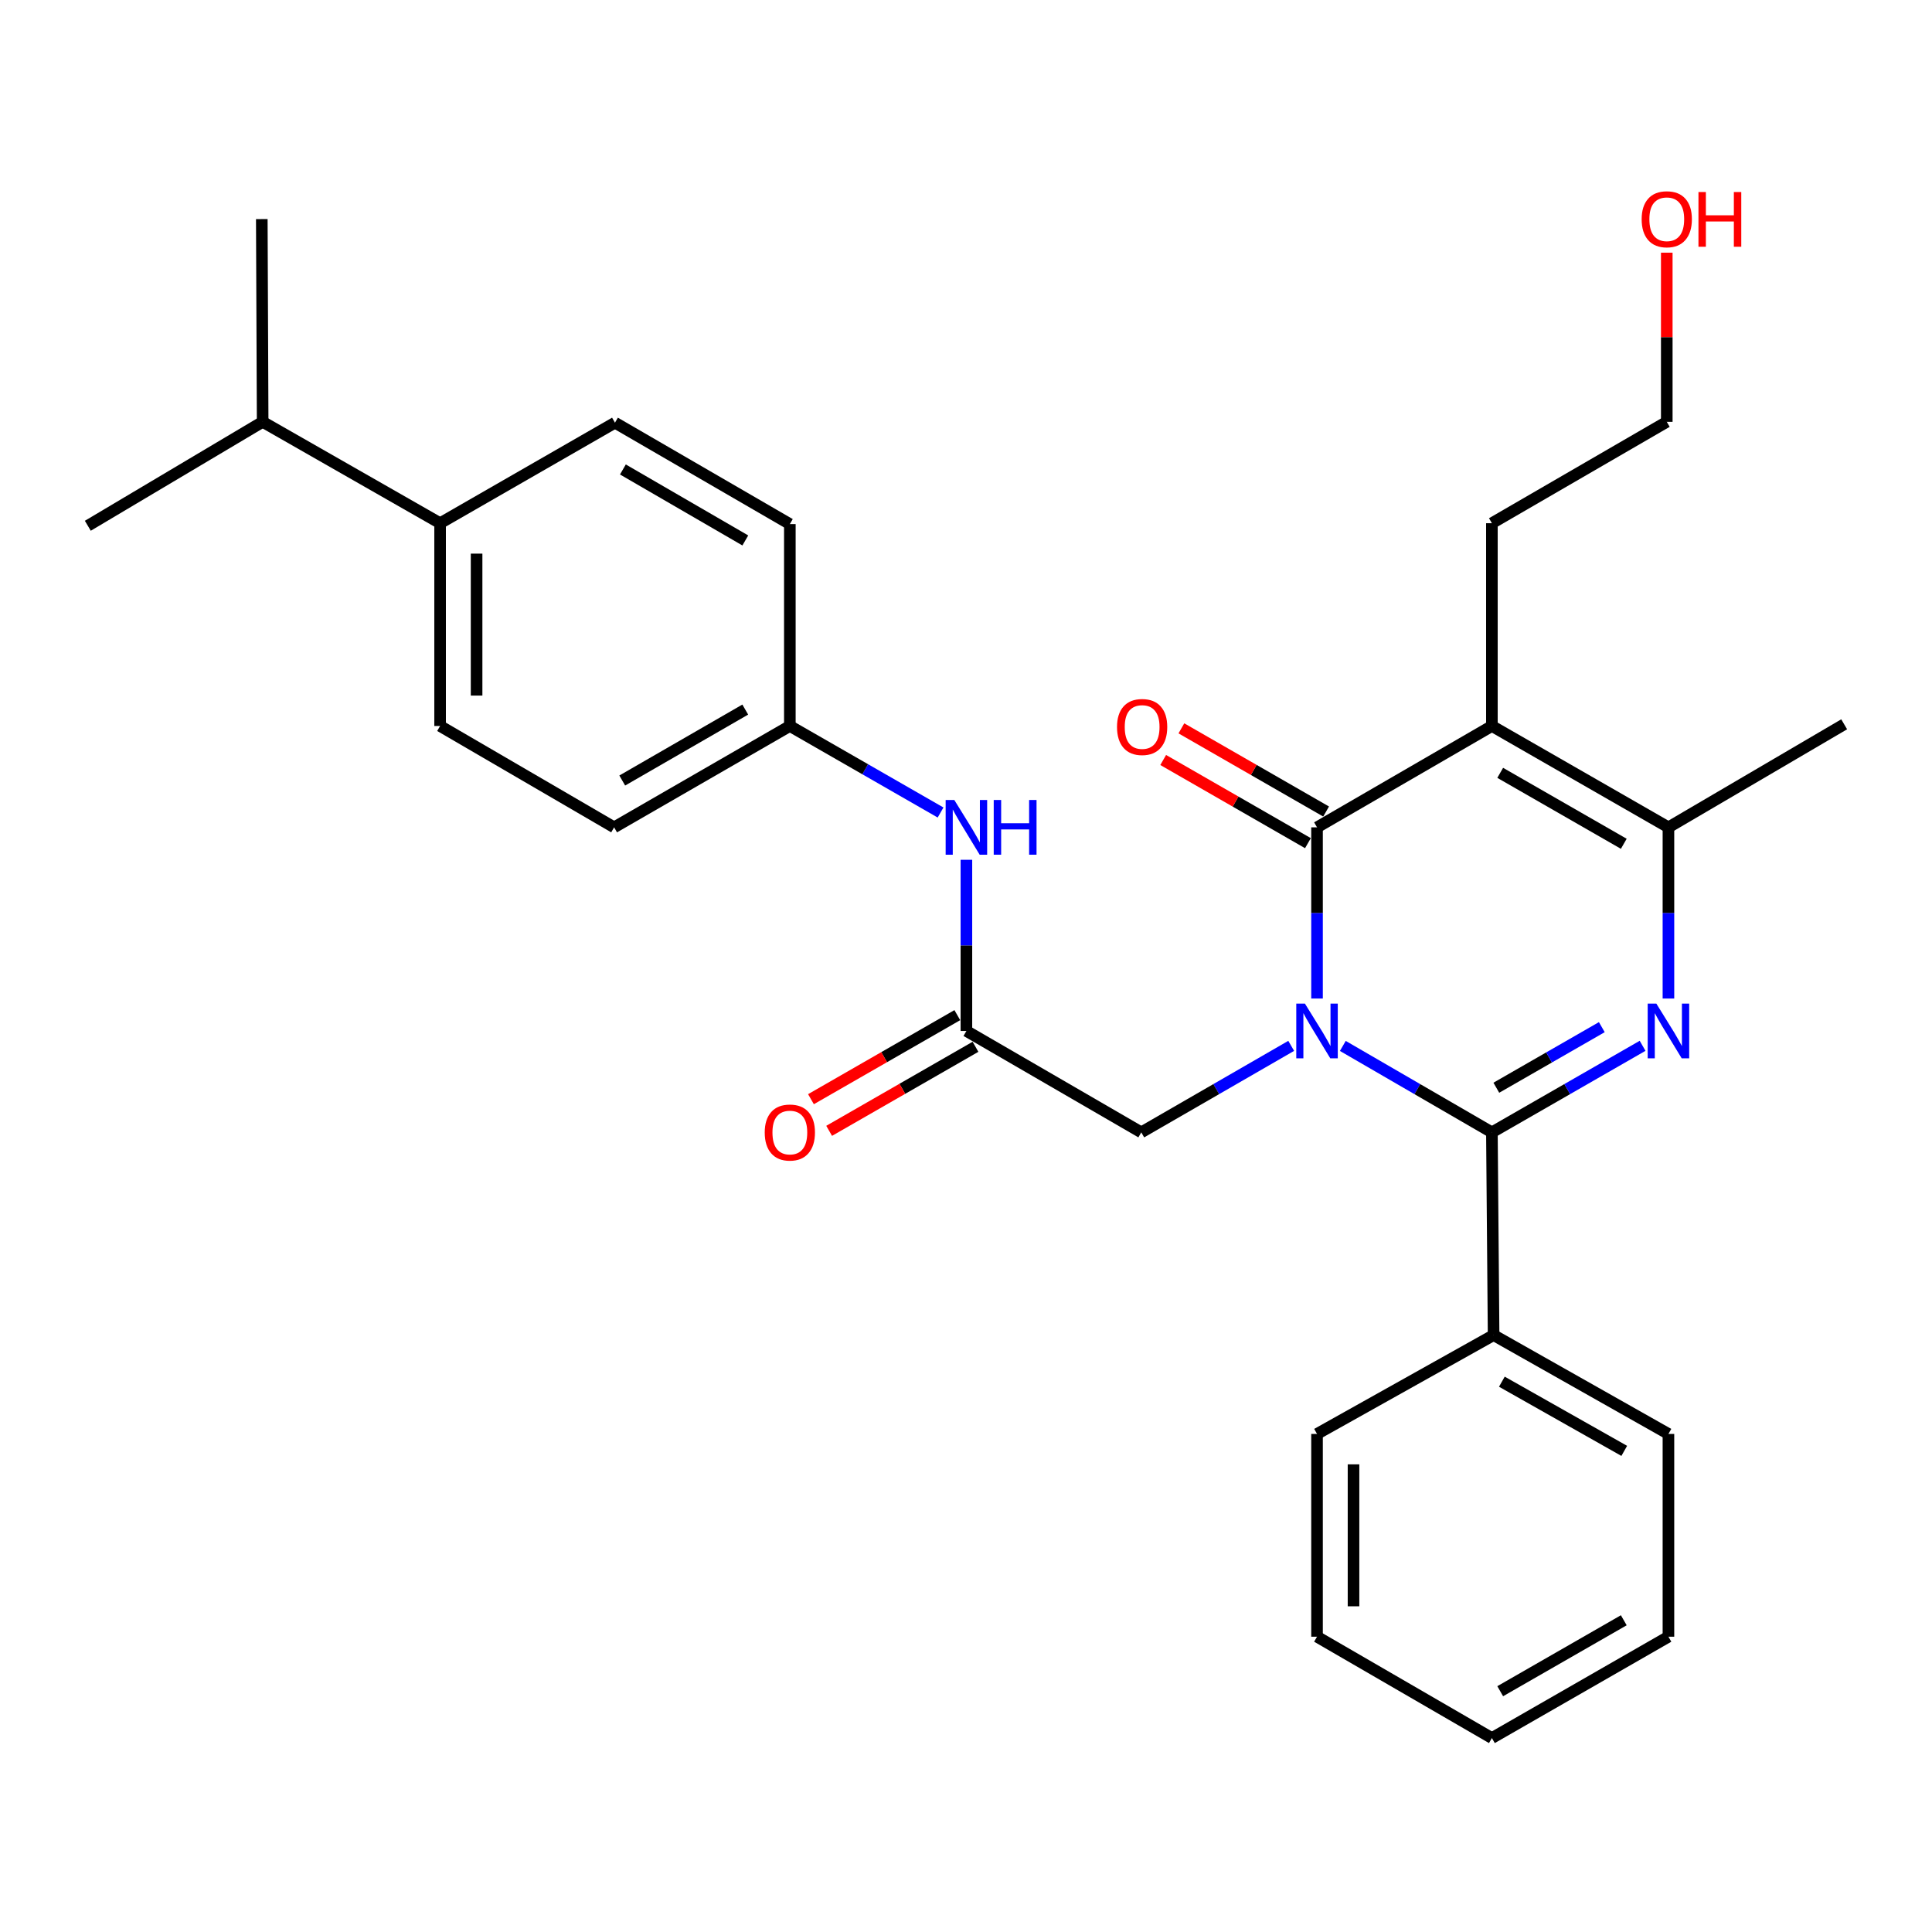 <?xml version='1.0' encoding='iso-8859-1'?>
<svg version='1.1' baseProfile='full'
              xmlns='http://www.w3.org/2000/svg'
                      xmlns:rdkit='http://www.rdkit.org/xml'
                      xmlns:xlink='http://www.w3.org/1999/xlink'
                  xml:space='preserve'
width='1000px' height='1000px' viewBox='0 0 1000 1000'>
<!-- END OF HEADER -->
<rect style='opacity:1.0;fill:#FFFFFF;stroke:none' width='1000' height='1000' x='0' y='0'> </rect>
<path class='bond-0' d='M 695.046,541.371 L 733.625,563.74' style='fill:none;fill-rule:evenodd;stroke:#0000FF;stroke-width:6px;stroke-linecap:butt;stroke-linejoin:miter;stroke-opacity:1' />
<path class='bond-0' d='M 733.625,563.74 L 772.205,586.109' style='fill:none;fill-rule:evenodd;stroke:#000000;stroke-width:6px;stroke-linecap:butt;stroke-linejoin:miter;stroke-opacity:1' />
<path class='bond-1' d='M 681.69,516.832 L 681.69,472.531' style='fill:none;fill-rule:evenodd;stroke:#0000FF;stroke-width:6px;stroke-linecap:butt;stroke-linejoin:miter;stroke-opacity:1' />
<path class='bond-1' d='M 681.69,472.531 L 681.69,428.231' style='fill:none;fill-rule:evenodd;stroke:#000000;stroke-width:6px;stroke-linecap:butt;stroke-linejoin:miter;stroke-opacity:1' />
<path class='bond-5' d='M 668.325,541.338 L 629.525,563.724' style='fill:none;fill-rule:evenodd;stroke:#0000FF;stroke-width:6px;stroke-linecap:butt;stroke-linejoin:miter;stroke-opacity:1' />
<path class='bond-5' d='M 629.525,563.724 L 590.724,586.109' style='fill:none;fill-rule:evenodd;stroke:#000000;stroke-width:6px;stroke-linecap:butt;stroke-linejoin:miter;stroke-opacity:1' />
<path class='bond-2' d='M 772.205,586.109 L 811.205,563.709' style='fill:none;fill-rule:evenodd;stroke:#000000;stroke-width:6px;stroke-linecap:butt;stroke-linejoin:miter;stroke-opacity:1' />
<path class='bond-2' d='M 811.205,563.709 L 850.205,541.308' style='fill:none;fill-rule:evenodd;stroke:#0000FF;stroke-width:6px;stroke-linecap:butt;stroke-linejoin:miter;stroke-opacity:1' />
<path class='bond-2' d='M 774.496,563.009 L 801.797,547.329' style='fill:none;fill-rule:evenodd;stroke:#000000;stroke-width:6px;stroke-linecap:butt;stroke-linejoin:miter;stroke-opacity:1' />
<path class='bond-2' d='M 801.797,547.329 L 829.097,531.648' style='fill:none;fill-rule:evenodd;stroke:#0000FF;stroke-width:6px;stroke-linecap:butt;stroke-linejoin:miter;stroke-opacity:1' />
<path class='bond-8' d='M 772.205,586.109 L 773.086,691.043' style='fill:none;fill-rule:evenodd;stroke:#000000;stroke-width:6px;stroke-linecap:butt;stroke-linejoin:miter;stroke-opacity:1' />
<path class='bond-3' d='M 681.69,428.231 L 772.205,375.769' style='fill:none;fill-rule:evenodd;stroke:#000000;stroke-width:6px;stroke-linecap:butt;stroke-linejoin:miter;stroke-opacity:1' />
<path class='bond-7' d='M 686.396,420.042 L 648.939,398.517' style='fill:none;fill-rule:evenodd;stroke:#000000;stroke-width:6px;stroke-linecap:butt;stroke-linejoin:miter;stroke-opacity:1' />
<path class='bond-7' d='M 648.939,398.517 L 611.481,376.992' style='fill:none;fill-rule:evenodd;stroke:#FF0000;stroke-width:6px;stroke-linecap:butt;stroke-linejoin:miter;stroke-opacity:1' />
<path class='bond-7' d='M 676.984,436.42 L 639.527,414.895' style='fill:none;fill-rule:evenodd;stroke:#000000;stroke-width:6px;stroke-linecap:butt;stroke-linejoin:miter;stroke-opacity:1' />
<path class='bond-7' d='M 639.527,414.895 L 602.069,393.37' style='fill:none;fill-rule:evenodd;stroke:#FF0000;stroke-width:6px;stroke-linecap:butt;stroke-linejoin:miter;stroke-opacity:1' />
<path class='bond-29' d='M 863.58,516.832 L 863.58,472.531' style='fill:none;fill-rule:evenodd;stroke:#0000FF;stroke-width:6px;stroke-linecap:butt;stroke-linejoin:miter;stroke-opacity:1' />
<path class='bond-29' d='M 863.58,472.531 L 863.58,428.231' style='fill:none;fill-rule:evenodd;stroke:#000000;stroke-width:6px;stroke-linecap:butt;stroke-linejoin:miter;stroke-opacity:1' />
<path class='bond-4' d='M 772.205,375.769 L 863.58,428.231' style='fill:none;fill-rule:evenodd;stroke:#000000;stroke-width:6px;stroke-linecap:butt;stroke-linejoin:miter;stroke-opacity:1' />
<path class='bond-4' d='M 776.505,400.021 L 840.468,436.744' style='fill:none;fill-rule:evenodd;stroke:#000000;stroke-width:6px;stroke-linecap:butt;stroke-linejoin:miter;stroke-opacity:1' />
<path class='bond-15' d='M 772.205,375.769 L 772.205,270.815' style='fill:none;fill-rule:evenodd;stroke:#000000;stroke-width:6px;stroke-linecap:butt;stroke-linejoin:miter;stroke-opacity:1' />
<path class='bond-19' d='M 863.58,428.231 L 954.545,374.898' style='fill:none;fill-rule:evenodd;stroke:#000000;stroke-width:6px;stroke-linecap:butt;stroke-linejoin:miter;stroke-opacity:1' />
<path class='bond-6' d='M 590.724,586.109 L 500.21,533.627' style='fill:none;fill-rule:evenodd;stroke:#000000;stroke-width:6px;stroke-linecap:butt;stroke-linejoin:miter;stroke-opacity:1' />
<path class='bond-9' d='M 500.21,533.627 L 500.21,489.326' style='fill:none;fill-rule:evenodd;stroke:#000000;stroke-width:6px;stroke-linecap:butt;stroke-linejoin:miter;stroke-opacity:1' />
<path class='bond-9' d='M 500.21,489.326 L 500.21,445.026' style='fill:none;fill-rule:evenodd;stroke:#0000FF;stroke-width:6px;stroke-linecap:butt;stroke-linejoin:miter;stroke-opacity:1' />
<path class='bond-11' d='M 495.506,525.436 L 457.631,547.188' style='fill:none;fill-rule:evenodd;stroke:#000000;stroke-width:6px;stroke-linecap:butt;stroke-linejoin:miter;stroke-opacity:1' />
<path class='bond-11' d='M 457.631,547.188 L 419.755,568.94' style='fill:none;fill-rule:evenodd;stroke:#FF0000;stroke-width:6px;stroke-linecap:butt;stroke-linejoin:miter;stroke-opacity:1' />
<path class='bond-11' d='M 504.914,541.817 L 467.038,563.569' style='fill:none;fill-rule:evenodd;stroke:#000000;stroke-width:6px;stroke-linecap:butt;stroke-linejoin:miter;stroke-opacity:1' />
<path class='bond-11' d='M 467.038,563.569 L 429.163,585.321' style='fill:none;fill-rule:evenodd;stroke:#FF0000;stroke-width:6px;stroke-linecap:butt;stroke-linejoin:miter;stroke-opacity:1' />
<path class='bond-21' d='M 773.086,691.043 L 863.58,742.204' style='fill:none;fill-rule:evenodd;stroke:#000000;stroke-width:6px;stroke-linecap:butt;stroke-linejoin:miter;stroke-opacity:1' />
<path class='bond-21' d='M 777.364,715.161 L 840.709,750.974' style='fill:none;fill-rule:evenodd;stroke:#000000;stroke-width:6px;stroke-linecap:butt;stroke-linejoin:miter;stroke-opacity:1' />
<path class='bond-22' d='M 773.086,691.043 L 681.69,742.204' style='fill:none;fill-rule:evenodd;stroke:#000000;stroke-width:6px;stroke-linecap:butt;stroke-linejoin:miter;stroke-opacity:1' />
<path class='bond-14' d='M 486.836,420.553 L 447.83,398.161' style='fill:none;fill-rule:evenodd;stroke:#0000FF;stroke-width:6px;stroke-linecap:butt;stroke-linejoin:miter;stroke-opacity:1' />
<path class='bond-14' d='M 447.83,398.161 L 408.824,375.769' style='fill:none;fill-rule:evenodd;stroke:#000000;stroke-width:6px;stroke-linecap:butt;stroke-linejoin:miter;stroke-opacity:1' />
<path class='bond-10' d='M 227.795,270.815 L 227.795,375.769' style='fill:none;fill-rule:evenodd;stroke:#000000;stroke-width:6px;stroke-linecap:butt;stroke-linejoin:miter;stroke-opacity:1' />
<path class='bond-10' d='M 246.685,286.558 L 246.685,360.026' style='fill:none;fill-rule:evenodd;stroke:#000000;stroke-width:6px;stroke-linecap:butt;stroke-linejoin:miter;stroke-opacity:1' />
<path class='bond-16' d='M 227.795,270.815 L 135.948,218.342' style='fill:none;fill-rule:evenodd;stroke:#000000;stroke-width:6px;stroke-linecap:butt;stroke-linejoin:miter;stroke-opacity:1' />
<path class='bond-31' d='M 227.795,270.815 L 318.31,218.783' style='fill:none;fill-rule:evenodd;stroke:#000000;stroke-width:6px;stroke-linecap:butt;stroke-linejoin:miter;stroke-opacity:1' />
<path class='bond-12' d='M 318.31,218.783 L 408.824,271.266' style='fill:none;fill-rule:evenodd;stroke:#000000;stroke-width:6px;stroke-linecap:butt;stroke-linejoin:miter;stroke-opacity:1' />
<path class='bond-12' d='M 322.412,242.997 L 385.772,279.735' style='fill:none;fill-rule:evenodd;stroke:#000000;stroke-width:6px;stroke-linecap:butt;stroke-linejoin:miter;stroke-opacity:1' />
<path class='bond-13' d='M 227.795,375.769 L 317.869,428.231' style='fill:none;fill-rule:evenodd;stroke:#000000;stroke-width:6px;stroke-linecap:butt;stroke-linejoin:miter;stroke-opacity:1' />
<path class='bond-17' d='M 408.824,375.769 L 408.824,271.266' style='fill:none;fill-rule:evenodd;stroke:#000000;stroke-width:6px;stroke-linecap:butt;stroke-linejoin:miter;stroke-opacity:1' />
<path class='bond-18' d='M 408.824,375.769 L 317.869,428.231' style='fill:none;fill-rule:evenodd;stroke:#000000;stroke-width:6px;stroke-linecap:butt;stroke-linejoin:miter;stroke-opacity:1' />
<path class='bond-18' d='M 385.743,367.275 L 322.074,403.999' style='fill:none;fill-rule:evenodd;stroke:#000000;stroke-width:6px;stroke-linecap:butt;stroke-linejoin:miter;stroke-opacity:1' />
<path class='bond-23' d='M 772.205,270.815 L 862.719,218.342' style='fill:none;fill-rule:evenodd;stroke:#000000;stroke-width:6px;stroke-linecap:butt;stroke-linejoin:miter;stroke-opacity:1' />
<path class='bond-24' d='M 135.948,218.342 L 45.455,272.137' style='fill:none;fill-rule:evenodd;stroke:#000000;stroke-width:6px;stroke-linecap:butt;stroke-linejoin:miter;stroke-opacity:1' />
<path class='bond-25' d='M 135.948,218.342 L 135.507,113.398' style='fill:none;fill-rule:evenodd;stroke:#000000;stroke-width:6px;stroke-linecap:butt;stroke-linejoin:miter;stroke-opacity:1' />
<path class='bond-20' d='M 862.719,130.782 L 862.719,174.562' style='fill:none;fill-rule:evenodd;stroke:#FF0000;stroke-width:6px;stroke-linecap:butt;stroke-linejoin:miter;stroke-opacity:1' />
<path class='bond-20' d='M 862.719,174.562 L 862.719,218.342' style='fill:none;fill-rule:evenodd;stroke:#000000;stroke-width:6px;stroke-linecap:butt;stroke-linejoin:miter;stroke-opacity:1' />
<path class='bond-26' d='M 863.58,742.204 L 863.58,847.158' style='fill:none;fill-rule:evenodd;stroke:#000000;stroke-width:6px;stroke-linecap:butt;stroke-linejoin:miter;stroke-opacity:1' />
<path class='bond-27' d='M 681.69,742.204 L 681.69,847.158' style='fill:none;fill-rule:evenodd;stroke:#000000;stroke-width:6px;stroke-linecap:butt;stroke-linejoin:miter;stroke-opacity:1' />
<path class='bond-27' d='M 700.58,757.947 L 700.58,831.415' style='fill:none;fill-rule:evenodd;stroke:#000000;stroke-width:6px;stroke-linecap:butt;stroke-linejoin:miter;stroke-opacity:1' />
<path class='bond-30' d='M 863.58,847.158 L 772.205,899.62' style='fill:none;fill-rule:evenodd;stroke:#000000;stroke-width:6px;stroke-linecap:butt;stroke-linejoin:miter;stroke-opacity:1' />
<path class='bond-30' d='M 840.468,838.646 L 776.505,875.369' style='fill:none;fill-rule:evenodd;stroke:#000000;stroke-width:6px;stroke-linecap:butt;stroke-linejoin:miter;stroke-opacity:1' />
<path class='bond-28' d='M 681.69,847.158 L 772.205,899.62' style='fill:none;fill-rule:evenodd;stroke:#000000;stroke-width:6px;stroke-linecap:butt;stroke-linejoin:miter;stroke-opacity:1' />
<path  class='atom-0' d='M 675.43 519.467
L 684.71 534.467
Q 685.63 535.947, 687.11 538.627
Q 688.59 541.307, 688.67 541.467
L 688.67 519.467
L 692.43 519.467
L 692.43 547.787
L 688.55 547.787
L 678.59 531.387
Q 677.43 529.467, 676.19 527.267
Q 674.99 525.067, 674.63 524.387
L 674.63 547.787
L 670.95 547.787
L 670.95 519.467
L 675.43 519.467
' fill='#0000FF'/>
<path  class='atom-3' d='M 857.32 519.467
L 866.6 534.467
Q 867.52 535.947, 869 538.627
Q 870.48 541.307, 870.56 541.467
L 870.56 519.467
L 874.32 519.467
L 874.32 547.787
L 870.44 547.787
L 860.48 531.387
Q 859.32 529.467, 858.08 527.267
Q 856.88 525.067, 856.52 524.387
L 856.52 547.787
L 852.84 547.787
L 852.84 519.467
L 857.32 519.467
' fill='#0000FF'/>
<path  class='atom-8' d='M 578.165 376.29
Q 578.165 369.49, 581.525 365.69
Q 584.885 361.89, 591.165 361.89
Q 597.445 361.89, 600.805 365.69
Q 604.165 369.49, 604.165 376.29
Q 604.165 383.17, 600.765 387.09
Q 597.365 390.97, 591.165 390.97
Q 584.925 390.97, 581.525 387.09
Q 578.165 383.21, 578.165 376.29
M 591.165 387.77
Q 595.485 387.77, 597.805 384.89
Q 600.165 381.97, 600.165 376.29
Q 600.165 370.73, 597.805 367.93
Q 595.485 365.09, 591.165 365.09
Q 586.845 365.09, 584.485 367.89
Q 582.165 370.69, 582.165 376.29
Q 582.165 382.01, 584.485 384.89
Q 586.845 387.77, 591.165 387.77
' fill='#FF0000'/>
<path  class='atom-10' d='M 493.95 414.071
L 503.23 429.071
Q 504.15 430.551, 505.63 433.231
Q 507.11 435.911, 507.19 436.071
L 507.19 414.071
L 510.95 414.071
L 510.95 442.391
L 507.07 442.391
L 497.11 425.991
Q 495.95 424.071, 494.71 421.871
Q 493.51 419.671, 493.15 418.991
L 493.15 442.391
L 489.47 442.391
L 489.47 414.071
L 493.95 414.071
' fill='#0000FF'/>
<path  class='atom-10' d='M 514.35 414.071
L 518.19 414.071
L 518.19 426.111
L 532.67 426.111
L 532.67 414.071
L 536.51 414.071
L 536.51 442.391
L 532.67 442.391
L 532.67 429.311
L 518.19 429.311
L 518.19 442.391
L 514.35 442.391
L 514.35 414.071
' fill='#0000FF'/>
<path  class='atom-12' d='M 395.824 586.189
Q 395.824 579.389, 399.184 575.589
Q 402.544 571.789, 408.824 571.789
Q 415.104 571.789, 418.464 575.589
Q 421.824 579.389, 421.824 586.189
Q 421.824 593.069, 418.424 596.989
Q 415.024 600.869, 408.824 600.869
Q 402.584 600.869, 399.184 596.989
Q 395.824 593.109, 395.824 586.189
M 408.824 597.669
Q 413.144 597.669, 415.464 594.789
Q 417.824 591.869, 417.824 586.189
Q 417.824 580.629, 415.464 577.829
Q 413.144 574.989, 408.824 574.989
Q 404.504 574.989, 402.144 577.789
Q 399.824 580.589, 399.824 586.189
Q 399.824 591.909, 402.144 594.789
Q 404.504 597.669, 408.824 597.669
' fill='#FF0000'/>
<path  class='atom-21' d='M 849.719 113.478
Q 849.719 106.678, 853.079 102.878
Q 856.439 99.078, 862.719 99.078
Q 868.999 99.078, 872.359 102.878
Q 875.719 106.678, 875.719 113.478
Q 875.719 120.358, 872.319 124.278
Q 868.919 128.158, 862.719 128.158
Q 856.479 128.158, 853.079 124.278
Q 849.719 120.398, 849.719 113.478
M 862.719 124.958
Q 867.039 124.958, 869.359 122.078
Q 871.719 119.158, 871.719 113.478
Q 871.719 107.918, 869.359 105.118
Q 867.039 102.278, 862.719 102.278
Q 858.399 102.278, 856.039 105.078
Q 853.719 107.878, 853.719 113.478
Q 853.719 119.198, 856.039 122.078
Q 858.399 124.958, 862.719 124.958
' fill='#FF0000'/>
<path  class='atom-21' d='M 879.119 99.398
L 882.959 99.398
L 882.959 111.438
L 897.439 111.438
L 897.439 99.398
L 901.279 99.398
L 901.279 127.718
L 897.439 127.718
L 897.439 114.638
L 882.959 114.638
L 882.959 127.718
L 879.119 127.718
L 879.119 99.398
' fill='#FF0000'/>
</svg>
